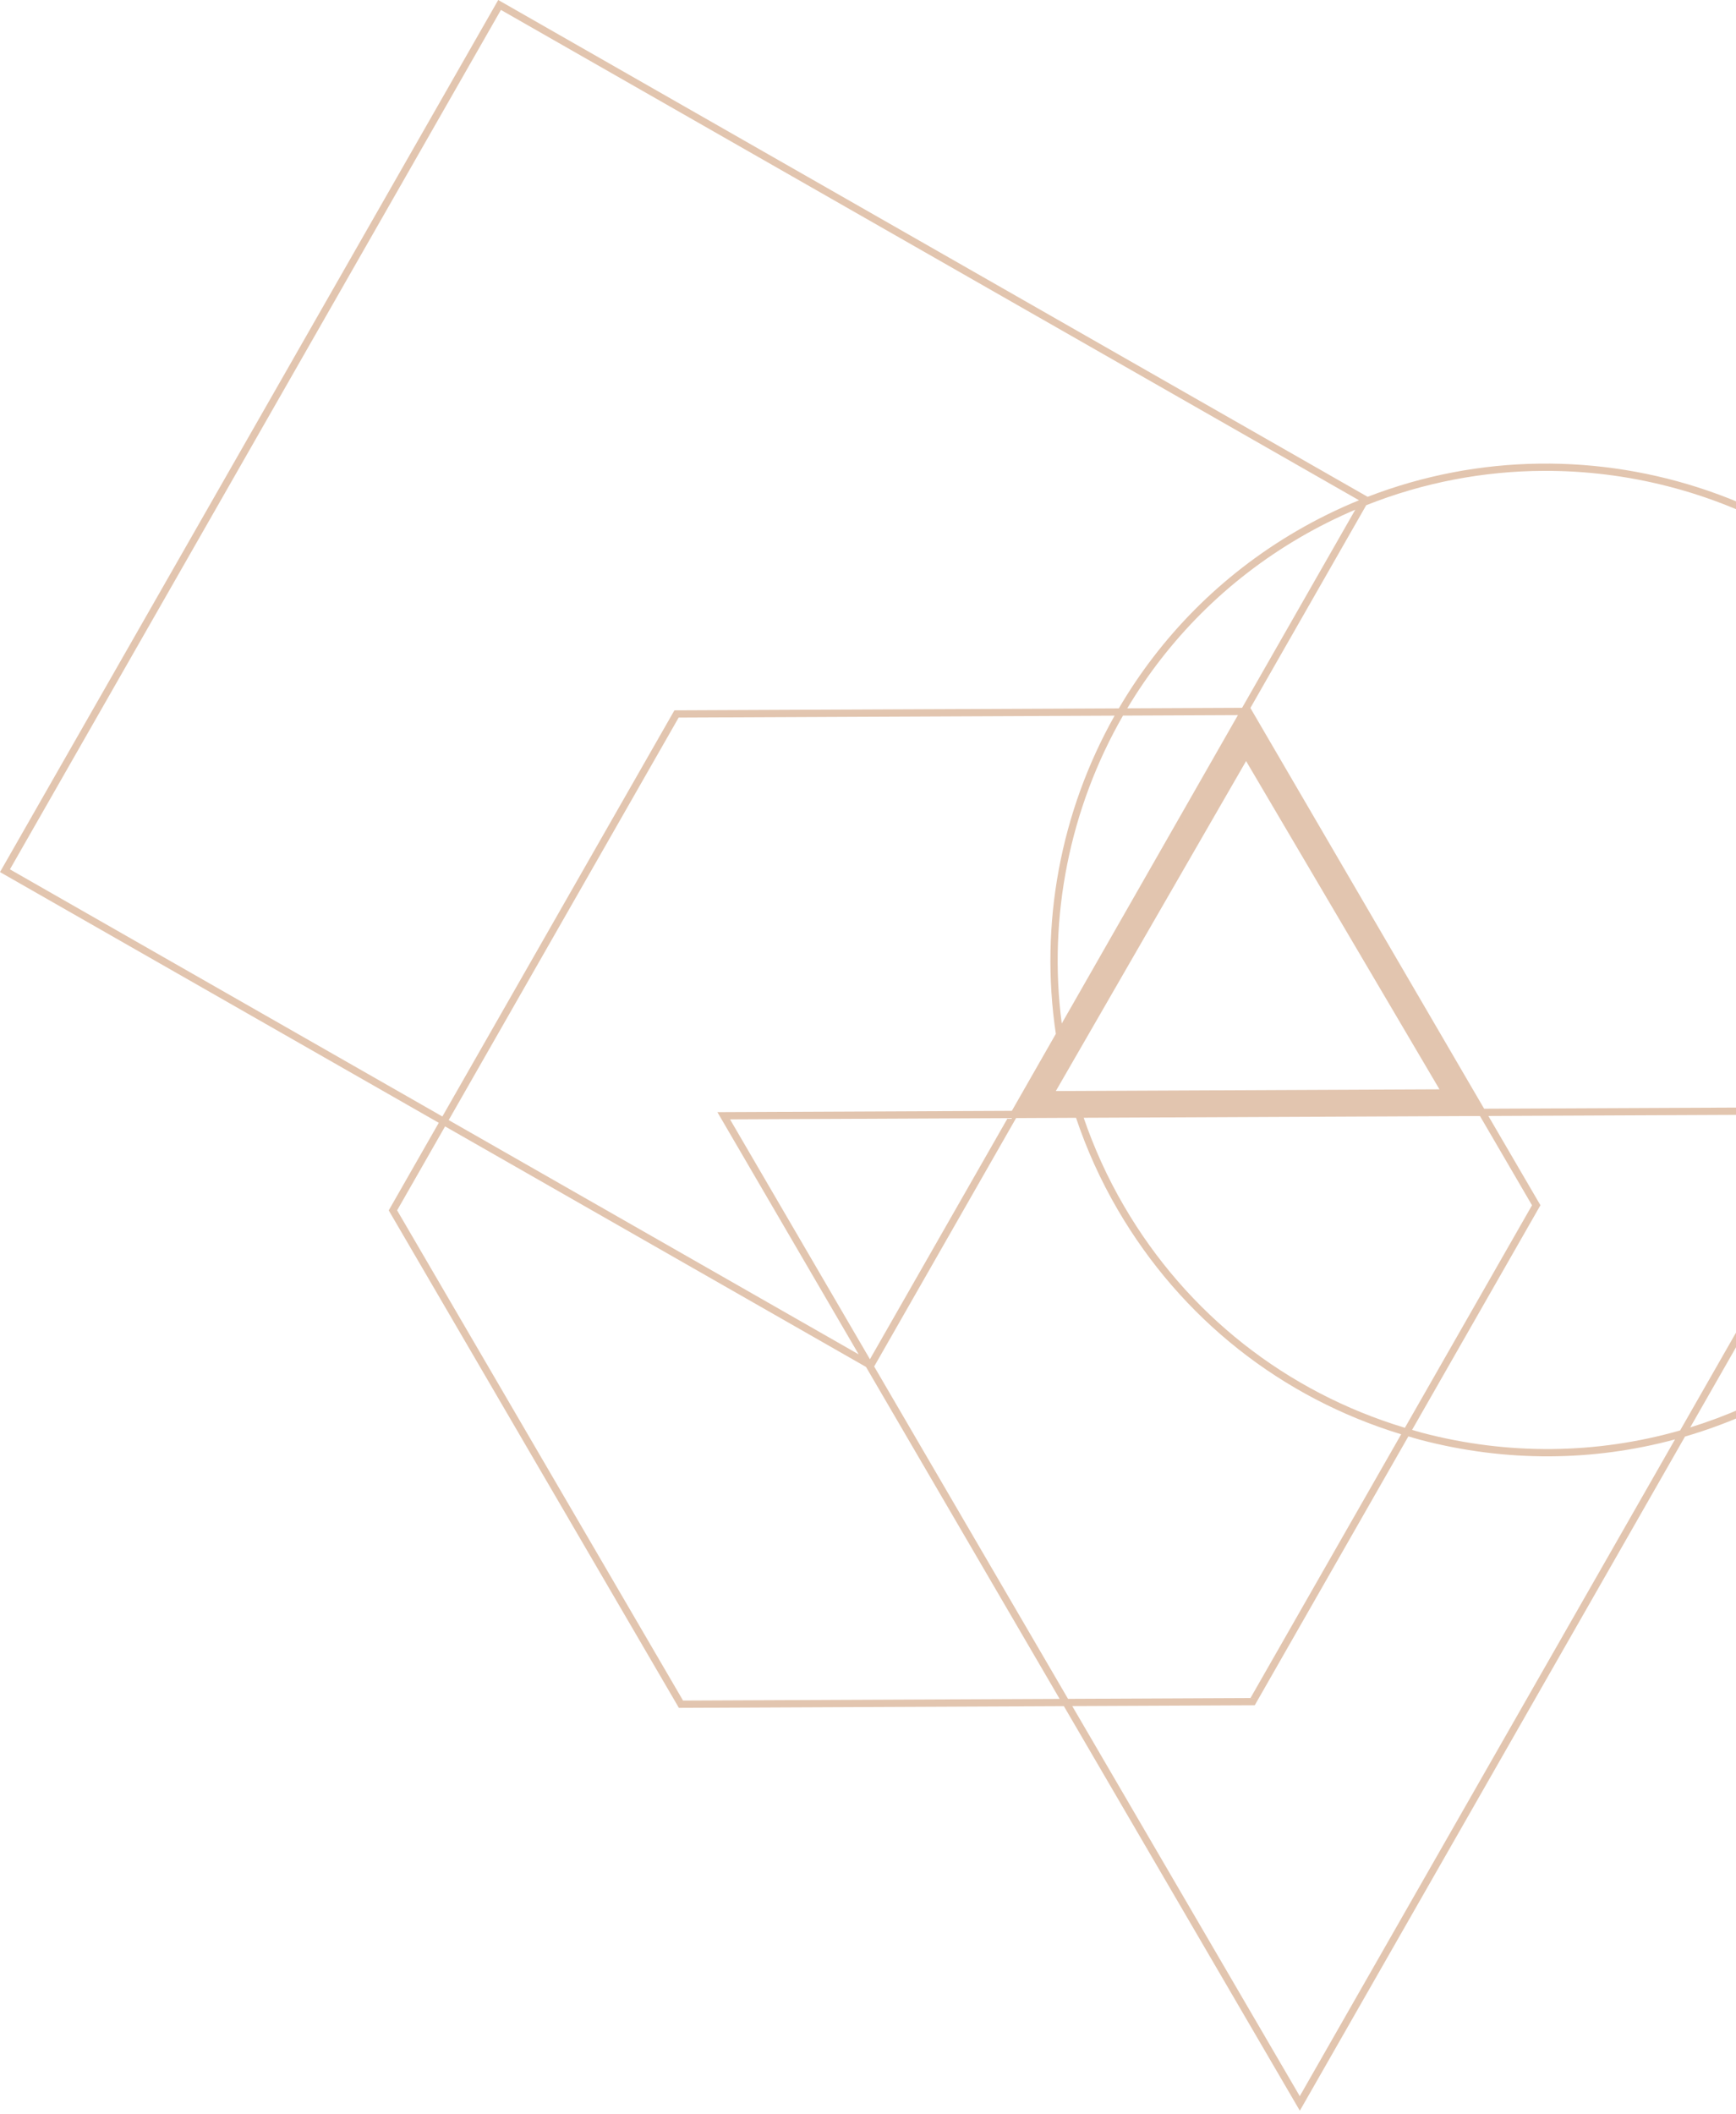 <svg width="446" height="543" viewBox="0 0 446 543" fill="none" xmlns="http://www.w3.org/2000/svg">
<path d="M320.075 182.752L260.368 286.289L380.756 285.747L320.075 182.752ZM320.137 195.506L369.816 279.828L271.255 280.271L320.137 195.506Z" fill="#E2C5AF"/>
<path d="M507.448 182.313C475.493 127.535 408.713 105.427 351.363 127.623L127.999 0L0 224.02L112.726 288.428L99.869 310.929L174.414 438.72L273.319 438.277L333.945 542.206L432.9 369.025C442.801 366.129 452.421 362.018 461.56 356.687C522.285 321.263 542.871 243.039 507.448 182.313ZM393.595 309.613L360.934 366.775C330.437 357.574 304.934 337.518 288.799 309.859C284.512 302.51 281.067 294.899 278.415 287.14L380.22 286.683L393.595 309.613ZM382.378 286.674L478.048 286.244L431.646 367.455C410.217 373.579 387.46 373.872 365.345 368.052C364.482 367.824 363.637 367.554 362.782 367.31L395.755 309.603L382.378 286.674ZM272.775 262.922C269.208 235.49 274.844 207.624 288.51 183.828L318.042 183.696L272.775 262.922ZM271.26 265.574L259.958 285.354L184.31 285.693L220.609 347.917L115.275 287.732L174.353 184.339L286.357 183.838C272.482 208.479 267.034 237.323 271.26 265.574ZM258.887 287.228L223.497 349.164L187.555 287.548L258.887 287.228ZM261.044 287.218L276.446 287.149C279.162 295.23 282.725 303.155 287.186 310.801C303.488 338.746 329.211 359.05 359.98 368.444L321.268 436.193L274.387 436.404L224.584 351.028L261.044 287.218ZM262.115 285.344L320.169 183.74L379.133 284.819L262.115 285.344ZM319.114 181.822L289.615 181.954C300.133 164.352 315.086 149.081 334.014 138.039C338.645 135.338 343.381 132.98 348.19 130.933L319.114 181.822ZM2.55 223.324L128.694 2.548L349.144 128.509C343.682 130.741 338.312 133.371 333.073 136.427C313.516 147.835 298.141 163.691 287.441 181.964L173.264 182.475L113.652 286.805L2.55 223.324ZM175.483 436.846L102.025 310.92L114.346 289.354L222.49 351.144L272.231 436.413L175.483 436.846ZM333.927 538.47L275.476 438.268L322.357 438.058L361.828 368.978C362.842 369.272 363.846 369.589 364.87 369.859C375.87 372.752 387.02 374.158 398.098 374.108C408.994 374.059 419.811 372.595 430.33 369.758L333.927 538.47ZM460.618 355.074C452.184 359.993 443.34 363.864 434.239 366.68L481.276 284.361L381.29 284.809L321.24 181.866L351 129.782C365.786 123.906 381.224 121.022 396.541 120.953C439.99 120.758 482.411 143.102 505.833 183.255C540.738 243.091 520.454 320.168 460.618 355.074Z" fill="#E2C5AF"/>
</svg>
